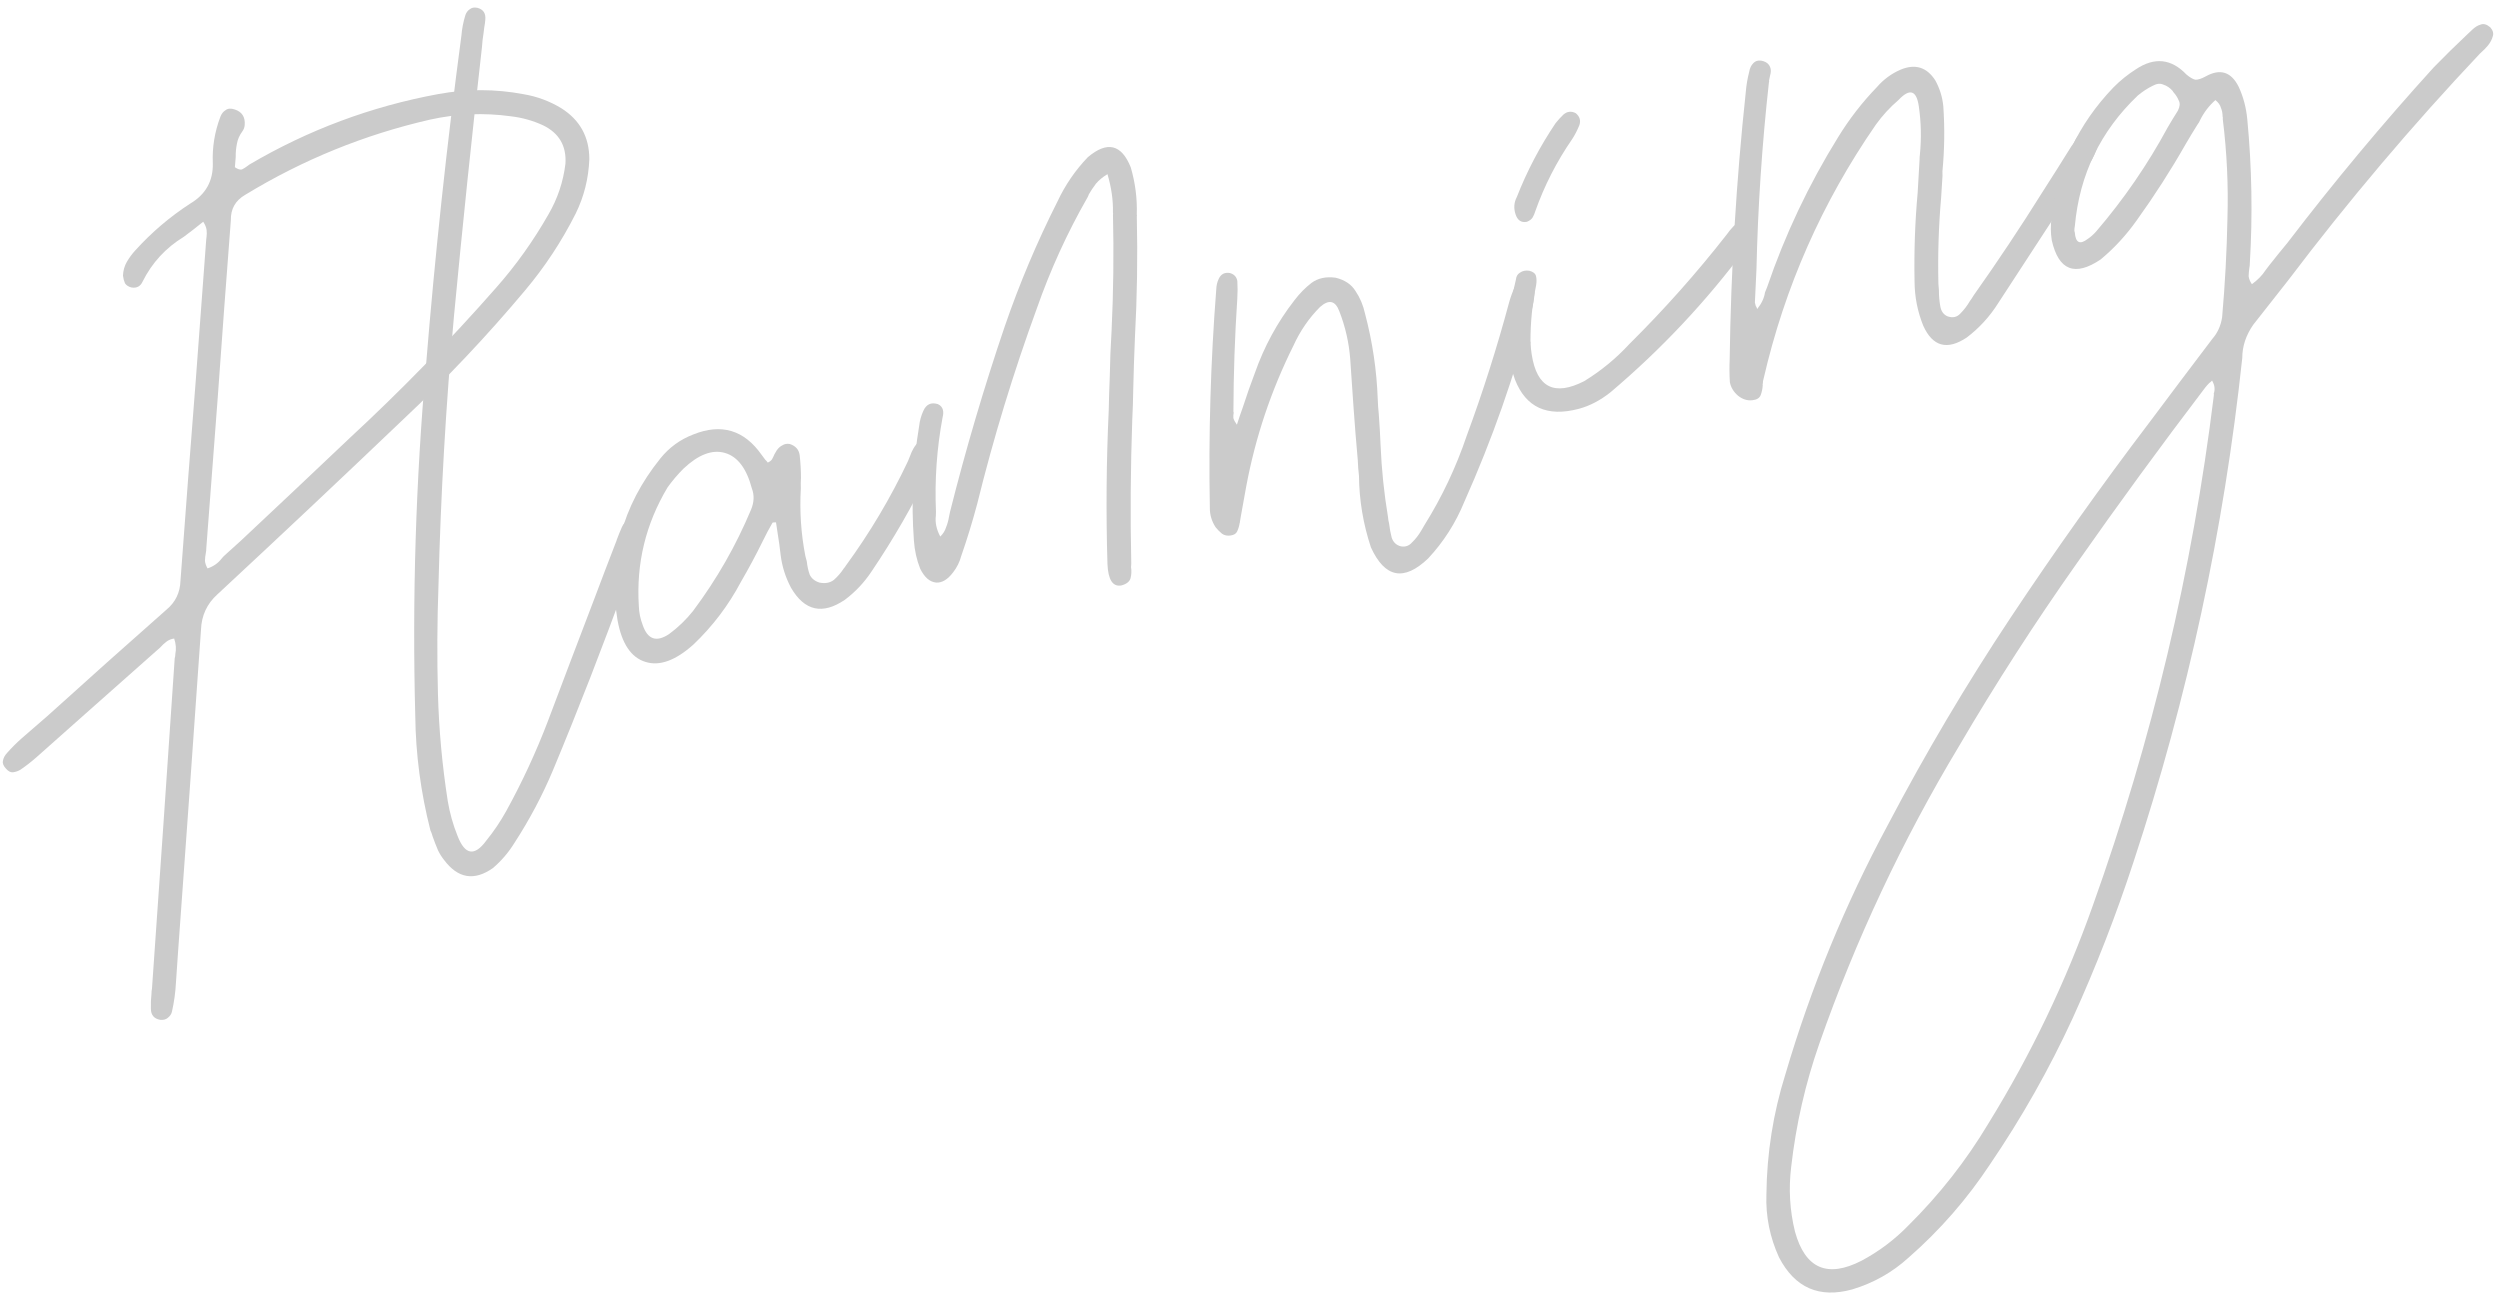 <svg width="251" height="130" viewBox="0 0 251 130" fill="none" xmlns="http://www.w3.org/2000/svg">
<path d="M56.35 10.863C58.226 12.046 59.165 13.75 59.169 15.976C59.095 17.91 58.64 19.73 57.803 21.436C56.395 24.231 54.695 26.81 52.704 29.173C48.876 33.742 44.787 38.068 40.438 42.149C34.265 48.043 28.059 53.886 21.821 59.679C20.78 60.619 20.234 61.799 20.18 63.219C19.433 73.965 18.668 84.714 17.884 95.469C17.807 96.505 17.735 97.559 17.667 98.632C17.617 99.622 17.484 100.594 17.268 101.55C17.217 101.798 17.078 102.011 16.851 102.188C16.661 102.355 16.406 102.423 16.085 102.391C15.47 102.28 15.158 101.914 15.149 101.291C15.133 100.788 15.153 100.274 15.21 99.752C15.208 99.596 15.224 99.435 15.258 99.27C16.037 88.204 16.798 77.143 17.541 66.087C17.585 65.958 17.606 65.816 17.604 65.66C17.707 65.164 17.668 64.647 17.486 64.109C17.184 64.15 16.92 64.259 16.694 64.436C16.467 64.613 16.264 64.804 16.084 65.008C15.957 65.12 15.83 65.231 15.704 65.343C13.334 67.455 10.977 69.544 8.633 71.611C6.987 73.062 5.327 74.537 3.653 76.035C3.147 76.482 2.612 76.897 2.05 77.281C1.813 77.421 1.563 77.507 1.298 77.538C1.069 77.56 0.843 77.444 0.619 77.191C0.35 76.911 0.241 76.647 0.292 76.398C0.334 76.114 0.477 75.842 0.721 75.582C1.171 75.072 1.65 74.594 2.157 74.147C3.043 73.365 3.948 72.578 4.872 71.787C8.779 68.252 12.727 64.725 16.717 61.207C17.614 60.462 18.081 59.498 18.119 58.316C18.612 51.623 19.123 44.925 19.652 38.222C19.998 33.482 20.348 28.761 20.704 24.057C20.711 23.938 20.724 23.837 20.741 23.754C20.765 23.552 20.767 23.337 20.745 23.108C20.714 22.843 20.6 22.561 20.404 22.261C19.761 22.783 19.113 23.287 18.46 23.772C16.644 24.878 15.264 26.377 14.319 28.268C14.097 28.756 13.72 28.954 13.187 28.861C12.893 28.782 12.68 28.643 12.549 28.444C12.455 28.234 12.387 27.979 12.346 27.677C12.367 27.164 12.498 26.7 12.739 26.284C12.98 25.869 13.268 25.48 13.602 25.118C15.235 23.318 17.067 21.758 19.101 20.439C20.654 19.519 21.409 18.167 21.366 16.381C21.298 14.798 21.551 13.246 22.125 11.727C22.24 11.423 22.415 11.201 22.651 11.06C22.878 10.883 23.184 10.86 23.571 10.992C24.298 11.229 24.63 11.747 24.568 12.545C24.553 12.783 24.474 12.999 24.33 13.194C24.042 13.582 23.86 14.002 23.784 14.452C23.698 14.865 23.659 15.305 23.665 15.772C23.643 16.13 23.616 16.469 23.583 16.79C23.87 16.988 24.105 17.062 24.287 17.014C24.46 16.929 24.628 16.826 24.791 16.704C24.891 16.639 24.973 16.578 25.036 16.522C30.95 13.042 37.278 10.681 44.02 9.442C46.889 8.917 49.742 8.923 52.579 9.46C53.929 9.688 55.186 10.156 56.35 10.863ZM56.771 16.435C56.883 14.648 56.133 13.362 54.519 12.579C53.496 12.108 52.42 11.807 51.291 11.676C48.575 11.302 45.87 11.413 43.177 12.009C36.585 13.521 30.396 16.04 24.611 19.565C23.63 20.137 23.152 20.986 23.177 22.113C22.72 28.054 22.281 33.991 21.86 39.923C21.472 44.947 21.09 49.99 20.712 55.051C20.714 55.207 20.698 55.367 20.663 55.533C20.612 55.781 20.584 56.042 20.578 56.317C20.6 56.546 20.686 56.797 20.836 57.069C21.41 56.878 21.873 56.56 22.224 56.115C22.341 55.967 22.463 55.837 22.59 55.726C23.096 55.279 23.616 54.809 24.15 54.316C27.811 50.885 31.468 47.436 35.12 43.969C40.264 39.207 45.163 34.179 49.815 28.884C51.799 26.64 53.55 24.183 55.07 21.515C55.982 19.945 56.549 18.252 56.771 16.435Z" fill="#CBCBCB"/>
<path d="M63.893 52.166C64.243 52.308 64.457 52.525 64.534 52.817C64.602 53.072 64.602 53.365 64.533 53.696C64.43 54.192 64.29 54.698 64.115 55.213C63.672 56.346 63.244 57.456 62.828 58.542C60.527 64.894 58.087 71.166 55.508 77.357C54.453 79.863 53.177 82.271 51.68 84.582C51.08 85.561 50.35 86.419 49.49 87.154C47.613 88.472 45.978 88.202 44.588 86.344C44.355 86.054 44.153 85.736 43.984 85.39C43.775 84.899 43.59 84.421 43.428 83.956C43.37 83.737 43.298 83.541 43.214 83.368C42.244 79.562 41.737 75.731 41.693 71.876C41.381 60.084 41.743 48.327 42.779 36.607C43.678 25.549 44.861 14.532 46.328 3.557C46.383 2.879 46.515 2.199 46.725 1.518C46.813 1.261 46.957 1.066 47.157 0.935C47.347 0.768 47.607 0.718 47.938 0.787C48.526 0.944 48.788 1.343 48.724 1.985C48.709 2.223 48.676 2.467 48.624 2.715C48.6 2.916 48.575 3.118 48.55 3.32C48.474 3.77 48.421 4.233 48.391 4.71C47.372 13.691 46.436 22.689 45.582 31.705C44.764 40.71 44.245 49.735 44.023 58.778C43.891 62.407 43.873 66.025 43.969 69.632C44.066 73.24 44.395 76.844 44.959 80.445C45.159 81.642 45.486 82.805 45.942 83.934C46.683 85.847 47.642 86.003 48.82 84.402C49.585 83.457 50.258 82.459 50.839 81.406C52.446 78.481 53.838 75.475 55.013 72.39C56.549 68.311 58.091 64.251 59.637 60.208C60.37 58.256 61.108 56.322 61.85 54.407C61.877 54.361 61.899 54.296 61.916 54.214C62.075 53.781 62.252 53.343 62.447 52.901C62.599 52.587 62.792 52.36 63.029 52.22C63.265 52.079 63.553 52.061 63.893 52.166Z" fill="#CBCBCB"/>
<path d="M93.156 44.297C93.553 44.465 93.79 44.695 93.867 44.987C93.944 45.279 93.935 45.614 93.84 45.991C93.717 46.414 93.554 46.828 93.349 47.234C91.631 50.775 89.677 54.164 87.487 57.4C86.761 58.491 85.876 59.429 84.834 60.213C82.584 61.746 80.778 61.346 79.418 59.011C78.872 57.983 78.527 56.903 78.383 55.769C78.299 55.01 78.192 54.238 78.062 53.452C78.012 53.114 77.961 52.776 77.91 52.437C77.91 52.437 77.892 52.442 77.856 52.452C77.737 52.444 77.641 52.45 77.567 52.47C77.219 53.07 76.893 53.683 76.59 54.31C75.905 55.703 75.173 57.069 74.395 58.408C73.145 60.77 71.554 62.871 69.619 64.712C67.819 66.322 66.215 66.903 64.808 66.456C63.364 66.018 62.428 64.625 62.001 62.277C60.992 56.255 62.428 50.836 66.308 46.019C67.19 44.926 68.287 44.127 69.599 43.623C72.422 42.485 74.713 43.167 76.469 45.67C76.591 45.834 76.712 45.997 76.834 46.16C76.936 46.25 77.019 46.345 77.085 46.445C77.294 46.35 77.439 46.234 77.519 46.096C77.6 45.957 77.676 45.8 77.746 45.625C77.827 45.487 77.907 45.348 77.988 45.21C78.159 44.969 78.349 44.802 78.558 44.707C78.758 44.576 79 44.531 79.284 44.573C79.882 44.766 80.217 45.146 80.289 45.713C80.373 46.472 80.416 47.223 80.417 47.965C80.395 48.322 80.39 48.675 80.404 49.023C80.272 51.323 80.422 53.588 80.857 55.817C80.905 55.999 80.953 56.182 81.002 56.364C81.055 56.858 81.152 57.301 81.295 57.693C81.475 58.075 81.799 58.341 82.268 58.49C82.847 58.61 83.331 58.521 83.721 58.222C84.1 57.887 84.43 57.507 84.707 57.082C84.798 56.98 84.87 56.883 84.923 56.791C87.332 53.496 89.412 49.996 91.165 46.289C91.236 46.114 91.306 45.939 91.377 45.764C91.465 45.506 91.576 45.262 91.71 45.031C91.871 44.754 92.047 44.532 92.237 44.364C92.463 44.187 92.77 44.165 93.156 44.297ZM75.406 51.167C75.716 50.421 75.743 49.711 75.486 49.036C74.954 47.029 74.054 45.842 72.785 45.475C71.516 45.108 70.131 45.631 68.63 47.044C68.043 47.629 67.507 48.26 67.022 48.935C64.829 52.602 63.868 56.568 64.138 60.832C64.157 61.491 64.289 62.14 64.536 62.777C65.033 64.208 65.912 64.503 67.173 63.661C68.088 62.989 68.897 62.208 69.599 61.319C71.964 58.153 73.899 54.77 75.406 51.167Z" fill="#CBCBCB"/>
<path d="M153.136 28.29C153.76 28.437 154.072 28.803 154.071 29.39C154.034 29.985 153.937 30.578 153.78 31.166C152.05 37.757 149.799 44.154 147.028 50.357C146.152 52.504 144.937 54.407 143.385 56.069C140.954 58.392 139.039 58.021 137.64 54.954C136.866 52.62 136.466 50.226 136.441 47.771C136.378 47.241 136.339 46.724 136.323 46.221C136.161 44.428 136.016 42.63 135.89 40.827C135.786 39.253 135.677 37.661 135.562 36.051C135.439 34.404 135.073 32.801 134.465 31.244C134.065 30.178 133.422 30.036 132.535 30.817C131.424 31.932 130.536 33.222 129.869 34.688C127.624 39.189 126.042 43.905 125.121 48.837C124.942 49.782 124.768 50.746 124.599 51.729C124.574 51.931 124.536 52.156 124.484 52.404C124.494 52.44 124.485 52.482 124.459 52.528C124.417 52.812 124.334 53.088 124.209 53.355C124.111 53.577 123.894 53.713 123.555 53.763C123.217 53.814 122.928 53.754 122.687 53.583C122.437 53.376 122.223 53.159 122.046 52.932C121.653 52.333 121.461 51.681 121.469 50.976C121.33 43.669 121.544 36.366 122.111 29.067C122.123 28.673 122.206 28.32 122.357 28.006C122.579 27.517 122.956 27.32 123.489 27.413C123.912 27.535 124.158 27.802 124.228 28.213C124.264 28.79 124.263 29.376 124.225 29.972C123.976 33.749 123.846 37.534 123.835 41.326C123.844 41.362 123.854 41.399 123.864 41.435C123.829 41.6 123.818 41.779 123.83 41.971C123.878 42.154 123.996 42.377 124.183 42.64C124.376 42.042 124.574 41.462 124.777 40.9C125.163 39.704 125.564 38.563 125.979 37.476C126.913 34.807 128.238 32.366 129.957 30.153C130.479 29.468 131.047 28.887 131.664 28.412C132.316 27.926 133.129 27.75 134.102 27.883C135.021 28.108 135.687 28.557 136.099 29.229C136.548 29.891 136.865 30.647 137.051 31.496C137.796 34.307 138.22 37.163 138.325 40.065C138.341 40.569 138.376 41.067 138.428 41.561C138.507 42.595 138.567 43.634 138.609 44.677C138.708 47.112 138.957 49.527 139.357 51.921C139.368 52.113 139.403 52.319 139.461 52.538C139.524 53.068 139.613 53.552 139.729 53.99C139.891 54.455 140.202 54.744 140.662 54.856C141.111 54.932 141.485 54.794 141.782 54.442C142.126 54.117 142.432 53.723 142.7 53.262C142.807 53.077 142.915 52.892 143.022 52.708C144.778 49.899 146.192 46.907 147.265 43.732C148.88 39.359 150.297 34.901 151.516 30.36C151.655 29.854 151.836 29.357 152.058 28.868C152.254 28.426 152.613 28.233 153.136 28.29ZM114.136 21.746C114.229 25.784 114.167 29.824 113.948 33.867C113.872 35.645 113.815 37.418 113.775 39.186C113.762 40.166 113.73 41.151 113.679 42.141C113.509 46.952 113.475 51.766 113.579 56.582C113.572 56.701 113.564 56.82 113.557 56.939C113.617 57.314 113.599 57.69 113.504 58.067C113.399 58.407 113.091 58.645 112.58 58.78C111.721 58.93 111.257 58.212 111.189 56.629C111.035 51.474 111.077 46.327 111.317 41.185C111.338 40.086 111.373 38.963 111.421 37.817C111.445 36.288 111.506 34.748 111.603 33.199C111.787 29.322 111.834 25.442 111.743 21.56C111.76 21.477 111.759 21.399 111.74 21.326C111.768 20.108 111.585 18.828 111.191 17.487C110.719 17.769 110.334 18.085 110.037 18.438C109.776 18.78 109.538 19.136 109.323 19.506C109.279 19.634 109.231 19.745 109.177 19.837C107.148 23.383 105.455 27.093 104.098 30.968C101.743 37.413 99.746 43.957 98.108 50.602C97.638 52.367 97.104 54.11 96.505 55.831C96.349 56.42 96.082 56.959 95.704 57.45C95.155 58.181 94.583 58.528 93.987 58.491C93.345 58.427 92.812 57.962 92.388 57.098C92.036 56.215 91.826 55.274 91.757 54.277C91.474 50.407 91.65 46.571 92.283 42.77C92.34 42.247 92.48 41.742 92.702 41.253C92.995 40.59 93.481 40.363 94.162 40.573C94.43 40.698 94.597 40.888 94.665 41.143C94.723 41.362 94.713 41.619 94.634 41.913C94.055 45.035 93.834 48.18 93.97 51.347C93.962 51.466 93.959 51.604 93.962 51.759C93.871 52.447 94.018 53.151 94.403 53.869C94.683 53.599 94.876 53.294 94.981 52.954C95.123 52.604 95.223 52.245 95.282 51.878C95.317 51.713 95.351 51.547 95.385 51.382C96.964 45.104 98.796 38.896 100.881 32.758C102.36 28.46 104.124 24.282 106.174 20.223C106.947 18.573 107.962 17.093 109.216 15.784C111.163 14.136 112.601 14.477 113.531 16.809C113.983 18.369 114.184 19.937 114.133 21.513C114.152 21.586 114.153 21.664 114.136 21.746Z" fill="#CBCBCB"/>
<path d="M158.507 41.047C155.332 41.888 153.198 40.91 152.105 38.114C151.505 36.437 151.275 34.759 151.417 33.081C151.521 31.413 151.782 29.742 152.198 28.069C152.23 27.748 152.365 27.517 152.601 27.377C152.864 27.19 153.179 27.126 153.546 27.185C153.923 27.28 154.145 27.456 154.213 27.711C154.28 27.967 154.285 28.278 154.226 28.645C153.848 30.464 153.659 32.331 153.659 34.245C153.688 34.355 153.693 34.451 153.676 34.533C153.69 34.881 153.727 35.242 153.788 35.617C154.31 38.916 156.067 39.798 159.059 38.264C160.739 37.233 162.247 35.993 163.582 34.546C167.078 31.081 170.329 27.426 173.334 23.583C174.331 22.186 175.091 21.809 175.613 22.452C176.004 22.895 176.12 23.334 175.961 23.766C175.829 24.153 175.628 24.499 175.357 24.805C175.33 24.851 175.317 24.874 175.317 24.874C171.343 30.224 166.804 35.059 161.699 39.381C160.666 40.201 159.602 40.756 158.507 41.047ZM153.299 22.27C152.741 22.378 152.362 22.127 152.161 21.516C151.961 20.906 152.003 20.328 152.288 19.784C153.314 17.168 154.612 14.695 156.182 12.365C156.416 12.069 156.674 11.786 156.954 11.516C157.334 11.181 157.75 11.13 158.202 11.361C158.6 11.686 158.725 12.082 158.576 12.552C158.363 13.076 158.118 13.552 157.84 13.977C156.287 16.224 155.052 18.641 154.136 21.228C154.075 21.439 153.99 21.637 153.883 21.822C153.776 22.007 153.581 22.156 153.299 22.27Z" fill="#CBCBCB"/>
<path d="M208.709 13.567C209.04 13.05 209.497 12.929 210.077 13.205C210.345 13.329 210.512 13.519 210.58 13.775C210.675 13.984 210.683 14.236 210.604 14.53C210.467 15.191 210.201 15.809 209.806 16.382C209.304 17.14 208.801 17.898 208.299 18.656C205.744 22.576 203.188 26.495 200.633 30.414C199.781 31.772 198.721 32.932 197.453 33.893C195.492 35.194 194.04 34.797 193.095 32.704C192.525 31.292 192.235 29.826 192.222 28.306C192.162 25.275 192.266 22.279 192.536 19.317C192.604 18.244 192.666 17.153 192.724 16.044C192.722 15.888 192.733 15.71 192.758 15.508C192.918 13.903 192.882 12.291 192.649 10.673C192.416 9.055 191.735 8.845 190.607 10.042C189.747 10.778 188.989 11.604 188.333 12.52C182.938 20.316 179.178 28.832 177.054 38.067C177.01 38.196 176.989 38.338 176.991 38.493C176.965 38.54 176.961 38.599 176.98 38.672C176.958 39.03 176.889 39.36 176.774 39.664C176.659 39.968 176.373 40.142 175.916 40.185C175.422 40.237 174.953 40.088 174.508 39.737C174.054 39.35 173.778 38.896 173.679 38.375C173.631 37.606 173.625 36.846 173.66 36.095C173.782 27.117 174.321 18.166 175.277 9.24C175.331 8.562 175.446 7.887 175.619 7.216C175.678 6.849 175.816 6.558 176.033 6.345C176.277 6.085 176.61 6.016 177.033 6.138C177.374 6.243 177.601 6.437 177.714 6.719C177.819 6.965 177.818 7.258 177.713 7.599C177.679 7.764 177.644 7.929 177.61 8.095C177.629 8.168 177.626 8.227 177.599 8.274C176.908 14.511 176.491 20.755 176.35 27.003C176.302 28.149 176.249 29.276 176.191 30.385C176.21 30.458 176.239 30.568 176.278 30.714C176.334 30.777 176.381 30.882 176.42 31.028C176.861 30.481 177.123 29.923 177.207 29.354C177.278 29.179 177.349 29.004 177.419 28.829C179.223 23.547 181.603 18.521 184.559 13.754C185.678 11.934 186.974 10.263 188.445 8.74C189.103 7.98 189.887 7.401 190.798 7.003C192.273 6.378 193.441 6.733 194.302 8.067C194.753 8.885 195.022 9.752 195.108 10.666C195.258 12.853 195.229 15.029 195.021 17.193C195.023 17.349 195.025 17.505 195.027 17.66C194.982 18.375 194.937 19.09 194.892 19.806C194.64 22.685 194.547 25.581 194.616 28.492C194.627 28.684 194.644 28.895 194.666 29.124C194.665 29.71 194.714 30.263 194.812 30.784C194.902 31.268 195.144 31.595 195.541 31.763C196.056 31.939 196.481 31.846 196.814 31.484C197.185 31.113 197.504 30.696 197.772 30.234C197.916 30.04 198.042 29.85 198.149 29.666C200.565 26.252 202.871 22.79 205.065 19.279C206.034 17.772 206.997 16.247 207.955 14.704C208.072 14.556 208.171 14.413 208.251 14.274C208.376 14.007 208.528 13.771 208.709 13.567Z" fill="#CBCBCB"/>
<path d="M248.211 2.985C248.491 2.716 248.777 2.542 249.069 2.465C249.351 2.351 249.668 2.443 250.021 2.74C250.3 3.057 250.382 3.367 250.267 3.671C250.189 3.965 250.033 4.26 249.799 4.557C249.592 4.807 249.361 5.044 249.108 5.267C249.081 5.313 249.049 5.341 249.013 5.351C242.181 12.59 235.77 20.168 229.781 28.083C228.584 29.611 227.401 31.116 226.231 32.597C225.495 33.652 225.125 34.765 225.124 35.938C223.286 53.183 219.647 70.045 214.209 86.525C212.461 91.871 210.427 97.097 208.108 102.204C205.753 107.32 202.986 112.213 199.809 116.883C197.495 120.387 194.768 123.512 191.629 126.258C189.992 127.746 188.106 128.812 185.972 129.455C182.66 130.372 180.209 129.303 178.618 126.247C177.692 124.227 177.269 122.113 177.348 119.904C177.391 115.791 178.026 111.775 179.254 107.856C181.824 99.128 185.256 90.777 189.55 82.804C193.315 75.634 197.418 68.707 201.858 62.023C206.298 55.339 210.951 48.794 215.817 42.388C217.893 39.611 219.989 36.829 222.102 34.043C222.643 33.431 222.976 32.698 223.102 31.844C223.394 28.525 223.572 25.216 223.636 21.918C223.736 18.61 223.58 15.292 223.167 11.963C223.184 11.881 223.178 11.785 223.149 11.675C223.145 11.364 223.09 11.085 222.986 10.839C222.909 10.547 222.722 10.284 222.426 10.05C221.792 10.609 221.284 11.271 220.901 12.036C220.83 12.211 220.736 12.373 220.619 12.521C220.207 13.177 219.813 13.829 219.438 14.475C217.945 17.097 216.313 19.639 214.543 22.1C213.493 23.589 212.279 24.907 210.903 26.052C208.317 27.792 206.682 27.151 205.999 24.129C205.878 23.38 205.872 22.619 205.981 21.849C206.597 16.802 208.666 12.446 212.186 8.779C212.864 8.091 213.62 7.481 214.455 6.947C216.315 5.712 218.003 5.89 219.518 7.481C219.871 7.778 220.171 7.953 220.419 8.004C220.693 8.009 221.035 7.899 221.444 7.674C222.908 6.856 224.016 7.207 224.77 8.726C225.233 9.736 225.518 10.813 225.626 11.957C226.088 16.795 226.173 21.616 225.883 26.42C225.886 26.576 225.869 26.736 225.835 26.901C225.793 27.186 225.77 27.466 225.764 27.74C225.796 28.006 225.905 28.27 226.092 28.533C226.681 28.103 227.141 27.63 227.473 27.112C227.617 26.918 227.747 26.746 227.864 26.598C228.449 25.857 229.052 25.111 229.674 24.361C234.315 18.288 239.206 12.421 244.348 6.762C245.422 5.657 246.538 4.561 247.695 3.473C247.849 3.315 248.021 3.153 248.211 2.985ZM218.662 11.106C218.867 10.7 218.895 10.361 218.744 10.088C218.63 9.806 218.462 9.538 218.238 9.285C218.183 9.221 218.15 9.171 218.14 9.135C217.861 8.818 217.551 8.607 217.211 8.502C216.897 8.351 216.536 8.388 216.127 8.614C215.608 8.868 215.109 9.196 214.629 9.596C210.888 13.166 208.782 17.532 208.314 22.695C208.28 22.861 208.264 23.021 208.266 23.177C208.285 23.25 208.3 23.305 208.31 23.341C208.388 24.375 208.817 24.593 209.597 23.996C209.896 23.8 210.181 23.548 210.452 23.242C213.227 20.007 215.624 16.52 217.642 12.783C217.964 12.229 218.304 11.67 218.662 11.106ZM222.264 39.742C222.281 39.659 222.28 39.582 222.261 39.509C222.332 39.334 222.356 39.132 222.335 38.903C222.323 38.711 222.242 38.478 222.092 38.206C222.001 38.308 221.906 38.392 221.807 38.457C221.653 38.615 221.518 38.768 221.401 38.916C216.967 44.739 212.667 50.625 208.5 56.572C204.297 62.53 200.352 68.653 196.667 74.942C190.974 84.419 186.305 94.367 182.659 104.786C181.259 108.79 180.318 112.906 179.837 117.135C179.566 119.356 179.692 121.529 180.217 123.656C181.239 127.369 183.469 128.341 186.907 126.571C188.652 125.64 190.216 124.464 191.597 123.043C194.723 119.949 197.409 116.523 199.656 112.764C203.919 105.853 207.403 98.582 210.108 90.951C216.058 74.336 220.11 57.266 222.264 39.742Z" fill="#CBCBCB"/>
</svg>
